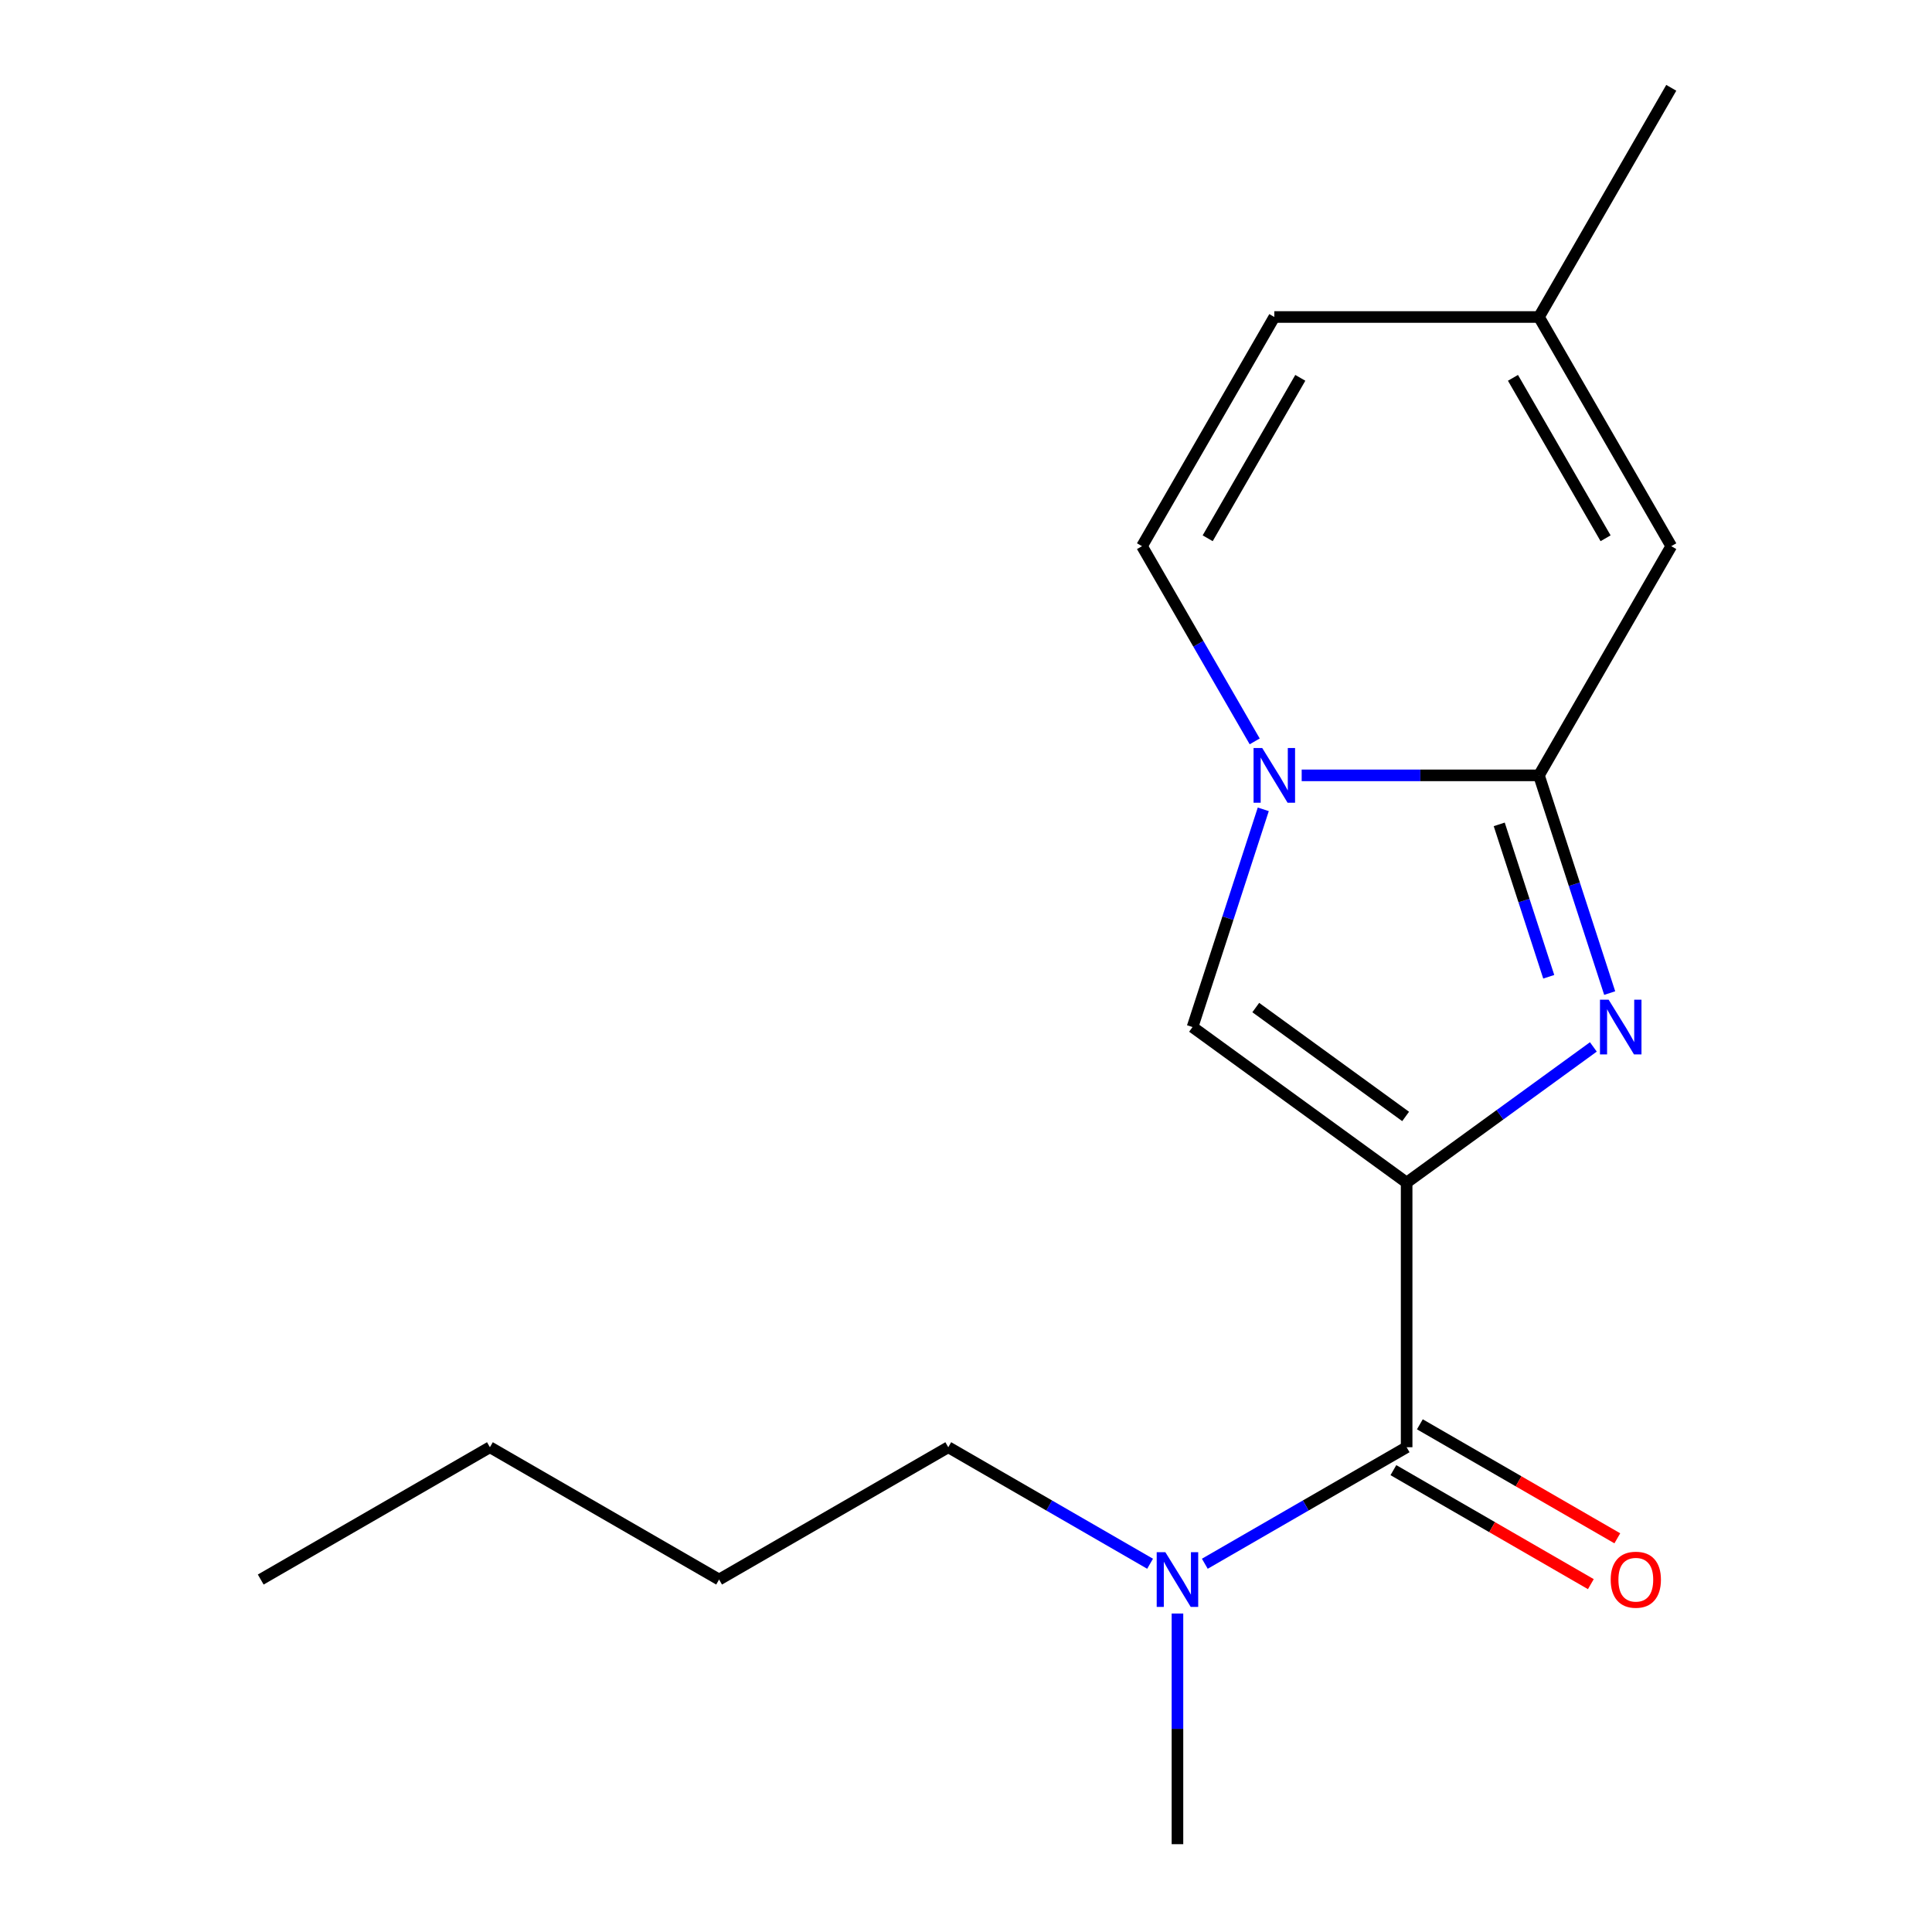 <?xml version='1.0' encoding='iso-8859-1'?>
<svg version='1.1' baseProfile='full'
              xmlns='http://www.w3.org/2000/svg'
                      xmlns:rdkit='http://www.rdkit.org/xml'
                      xmlns:xlink='http://www.w3.org/1999/xlink'
                  xml:space='preserve'
width='1000px' height='1000px' viewBox='0 0 1000 1000'>
<!-- END OF HEADER -->
<rect style='opacity:1.0;fill:#FFFFFF;stroke:none' width='1000' height='1000' x='0' y='0'> </rect>
<path class='bond-0' d='M 728.072,612.108 L 776.397,576.998' style='fill:none;fill-rule:evenodd;stroke:#000000;stroke-width:6px;stroke-linecap:butt;stroke-linejoin:miter;stroke-opacity:1' />
<path class='bond-0' d='M 776.397,576.998 L 824.722,541.888' style='fill:none;fill-rule:evenodd;stroke:#0000FF;stroke-width:6px;stroke-linecap:butt;stroke-linejoin:miter;stroke-opacity:1' />
<path class='bond-3' d='M 728.072,612.108 L 617.257,531.597' style='fill:none;fill-rule:evenodd;stroke:#000000;stroke-width:6px;stroke-linecap:butt;stroke-linejoin:miter;stroke-opacity:1' />
<path class='bond-3' d='M 727.552,577.869 L 649.981,521.51' style='fill:none;fill-rule:evenodd;stroke:#000000;stroke-width:6px;stroke-linecap:butt;stroke-linejoin:miter;stroke-opacity:1' />
<path class='bond-4' d='M 728.072,612.108 L 728.072,749.083' style='fill:none;fill-rule:evenodd;stroke:#000000;stroke-width:6px;stroke-linecap:butt;stroke-linejoin:miter;stroke-opacity:1' />
<path class='bond-1' d='M 833.173,514.012 L 814.866,457.669' style='fill:none;fill-rule:evenodd;stroke:#0000FF;stroke-width:6px;stroke-linecap:butt;stroke-linejoin:miter;stroke-opacity:1' />
<path class='bond-1' d='M 814.866,457.669 L 796.559,401.326' style='fill:none;fill-rule:evenodd;stroke:#000000;stroke-width:6px;stroke-linecap:butt;stroke-linejoin:miter;stroke-opacity:1' />
<path class='bond-1' d='M 801.627,505.575 L 788.812,466.134' style='fill:none;fill-rule:evenodd;stroke:#0000FF;stroke-width:6px;stroke-linecap:butt;stroke-linejoin:miter;stroke-opacity:1' />
<path class='bond-1' d='M 788.812,466.134 L 775.997,426.694' style='fill:none;fill-rule:evenodd;stroke:#000000;stroke-width:6px;stroke-linecap:butt;stroke-linejoin:miter;stroke-opacity:1' />
<path class='bond-5' d='M 796.559,401.326 L 865.047,282.702' style='fill:none;fill-rule:evenodd;stroke:#000000;stroke-width:6px;stroke-linecap:butt;stroke-linejoin:miter;stroke-opacity:1' />
<path class='bond-17' d='M 796.559,401.326 L 735.154,401.326' style='fill:none;fill-rule:evenodd;stroke:#000000;stroke-width:6px;stroke-linecap:butt;stroke-linejoin:miter;stroke-opacity:1' />
<path class='bond-17' d='M 735.154,401.326 L 673.749,401.326' style='fill:none;fill-rule:evenodd;stroke:#0000FF;stroke-width:6px;stroke-linecap:butt;stroke-linejoin:miter;stroke-opacity:1' />
<path class='bond-2' d='M 653.871,418.91 L 635.564,475.253' style='fill:none;fill-rule:evenodd;stroke:#0000FF;stroke-width:6px;stroke-linecap:butt;stroke-linejoin:miter;stroke-opacity:1' />
<path class='bond-2' d='M 635.564,475.253 L 617.257,531.597' style='fill:none;fill-rule:evenodd;stroke:#000000;stroke-width:6px;stroke-linecap:butt;stroke-linejoin:miter;stroke-opacity:1' />
<path class='bond-6' d='M 649.432,383.741 L 620.265,333.222' style='fill:none;fill-rule:evenodd;stroke:#0000FF;stroke-width:6px;stroke-linecap:butt;stroke-linejoin:miter;stroke-opacity:1' />
<path class='bond-6' d='M 620.265,333.222 L 591.097,282.702' style='fill:none;fill-rule:evenodd;stroke:#000000;stroke-width:6px;stroke-linecap:butt;stroke-linejoin:miter;stroke-opacity:1' />
<path class='bond-9' d='M 728.072,749.083 L 675.842,779.238' style='fill:none;fill-rule:evenodd;stroke:#000000;stroke-width:6px;stroke-linecap:butt;stroke-linejoin:miter;stroke-opacity:1' />
<path class='bond-9' d='M 675.842,779.238 L 623.613,809.393' style='fill:none;fill-rule:evenodd;stroke:#0000FF;stroke-width:6px;stroke-linecap:butt;stroke-linejoin:miter;stroke-opacity:1' />
<path class='bond-10' d='M 721.223,760.946 L 772.323,790.448' style='fill:none;fill-rule:evenodd;stroke:#000000;stroke-width:6px;stroke-linecap:butt;stroke-linejoin:miter;stroke-opacity:1' />
<path class='bond-10' d='M 772.323,790.448 L 823.422,819.95' style='fill:none;fill-rule:evenodd;stroke:#FF0000;stroke-width:6px;stroke-linecap:butt;stroke-linejoin:miter;stroke-opacity:1' />
<path class='bond-10' d='M 734.921,737.221 L 786.02,766.723' style='fill:none;fill-rule:evenodd;stroke:#000000;stroke-width:6px;stroke-linecap:butt;stroke-linejoin:miter;stroke-opacity:1' />
<path class='bond-10' d='M 786.02,766.723 L 837.12,796.226' style='fill:none;fill-rule:evenodd;stroke:#FF0000;stroke-width:6px;stroke-linecap:butt;stroke-linejoin:miter;stroke-opacity:1' />
<path class='bond-7' d='M 865.047,282.702 L 796.559,164.078' style='fill:none;fill-rule:evenodd;stroke:#000000;stroke-width:6px;stroke-linecap:butt;stroke-linejoin:miter;stroke-opacity:1' />
<path class='bond-7' d='M 831.049,278.606 L 783.108,195.569' style='fill:none;fill-rule:evenodd;stroke:#000000;stroke-width:6px;stroke-linecap:butt;stroke-linejoin:miter;stroke-opacity:1' />
<path class='bond-8' d='M 591.097,282.702 L 659.584,164.078' style='fill:none;fill-rule:evenodd;stroke:#000000;stroke-width:6px;stroke-linecap:butt;stroke-linejoin:miter;stroke-opacity:1' />
<path class='bond-8' d='M 625.095,278.606 L 673.036,195.569' style='fill:none;fill-rule:evenodd;stroke:#000000;stroke-width:6px;stroke-linecap:butt;stroke-linejoin:miter;stroke-opacity:1' />
<path class='bond-12' d='M 796.559,164.078 L 865.047,45.455' style='fill:none;fill-rule:evenodd;stroke:#000000;stroke-width:6px;stroke-linecap:butt;stroke-linejoin:miter;stroke-opacity:1' />
<path class='bond-18' d='M 796.559,164.078 L 659.584,164.078' style='fill:none;fill-rule:evenodd;stroke:#000000;stroke-width:6px;stroke-linecap:butt;stroke-linejoin:miter;stroke-opacity:1' />
<path class='bond-11' d='M 595.284,809.393 L 543.054,779.238' style='fill:none;fill-rule:evenodd;stroke:#0000FF;stroke-width:6px;stroke-linecap:butt;stroke-linejoin:miter;stroke-opacity:1' />
<path class='bond-11' d='M 543.054,779.238 L 490.824,749.083' style='fill:none;fill-rule:evenodd;stroke:#000000;stroke-width:6px;stroke-linecap:butt;stroke-linejoin:miter;stroke-opacity:1' />
<path class='bond-13' d='M 609.448,835.155 L 609.448,894.85' style='fill:none;fill-rule:evenodd;stroke:#0000FF;stroke-width:6px;stroke-linecap:butt;stroke-linejoin:miter;stroke-opacity:1' />
<path class='bond-13' d='M 609.448,894.85 L 609.448,954.545' style='fill:none;fill-rule:evenodd;stroke:#000000;stroke-width:6px;stroke-linecap:butt;stroke-linejoin:miter;stroke-opacity:1' />
<path class='bond-14' d='M 490.824,749.083 L 372.201,817.571' style='fill:none;fill-rule:evenodd;stroke:#000000;stroke-width:6px;stroke-linecap:butt;stroke-linejoin:miter;stroke-opacity:1' />
<path class='bond-15' d='M 372.201,817.571 L 253.577,749.083' style='fill:none;fill-rule:evenodd;stroke:#000000;stroke-width:6px;stroke-linecap:butt;stroke-linejoin:miter;stroke-opacity:1' />
<path class='bond-16' d='M 253.577,749.083 L 134.953,817.571' style='fill:none;fill-rule:evenodd;stroke:#000000;stroke-width:6px;stroke-linecap:butt;stroke-linejoin:miter;stroke-opacity:1' />
<path  class='atom-1' d='M 832.627 517.437
L 841.907 532.437
Q 842.827 533.917, 844.307 536.597
Q 845.787 539.277, 845.867 539.437
L 845.867 517.437
L 849.627 517.437
L 849.627 545.757
L 845.747 545.757
L 835.787 529.357
Q 834.627 527.437, 833.387 525.237
Q 832.187 523.037, 831.827 522.357
L 831.827 545.757
L 828.147 545.757
L 828.147 517.437
L 832.627 517.437
' fill='#0000FF'/>
<path  class='atom-3' d='M 653.324 387.166
L 662.604 402.166
Q 663.524 403.646, 665.004 406.326
Q 666.484 409.006, 666.564 409.166
L 666.564 387.166
L 670.324 387.166
L 670.324 415.486
L 666.444 415.486
L 656.484 399.086
Q 655.324 397.166, 654.084 394.966
Q 652.884 392.766, 652.524 392.086
L 652.524 415.486
L 648.844 415.486
L 648.844 387.166
L 653.324 387.166
' fill='#0000FF'/>
<path  class='atom-10' d='M 603.188 803.411
L 612.468 818.411
Q 613.388 819.891, 614.868 822.571
Q 616.348 825.251, 616.428 825.411
L 616.428 803.411
L 620.188 803.411
L 620.188 831.731
L 616.308 831.731
L 606.348 815.331
Q 605.188 813.411, 603.948 811.211
Q 602.748 809.011, 602.388 808.331
L 602.388 831.731
L 598.708 831.731
L 598.708 803.411
L 603.188 803.411
' fill='#0000FF'/>
<path  class='atom-11' d='M 833.696 817.651
Q 833.696 810.851, 837.056 807.051
Q 840.416 803.251, 846.696 803.251
Q 852.976 803.251, 856.336 807.051
Q 859.696 810.851, 859.696 817.651
Q 859.696 824.531, 856.296 828.451
Q 852.896 832.331, 846.696 832.331
Q 840.456 832.331, 837.056 828.451
Q 833.696 824.571, 833.696 817.651
M 846.696 829.131
Q 851.016 829.131, 853.336 826.251
Q 855.696 823.331, 855.696 817.651
Q 855.696 812.091, 853.336 809.291
Q 851.016 806.451, 846.696 806.451
Q 842.376 806.451, 840.016 809.251
Q 837.696 812.051, 837.696 817.651
Q 837.696 823.371, 840.016 826.251
Q 842.376 829.131, 846.696 829.131
' fill='#FF0000'/>
</svg>
